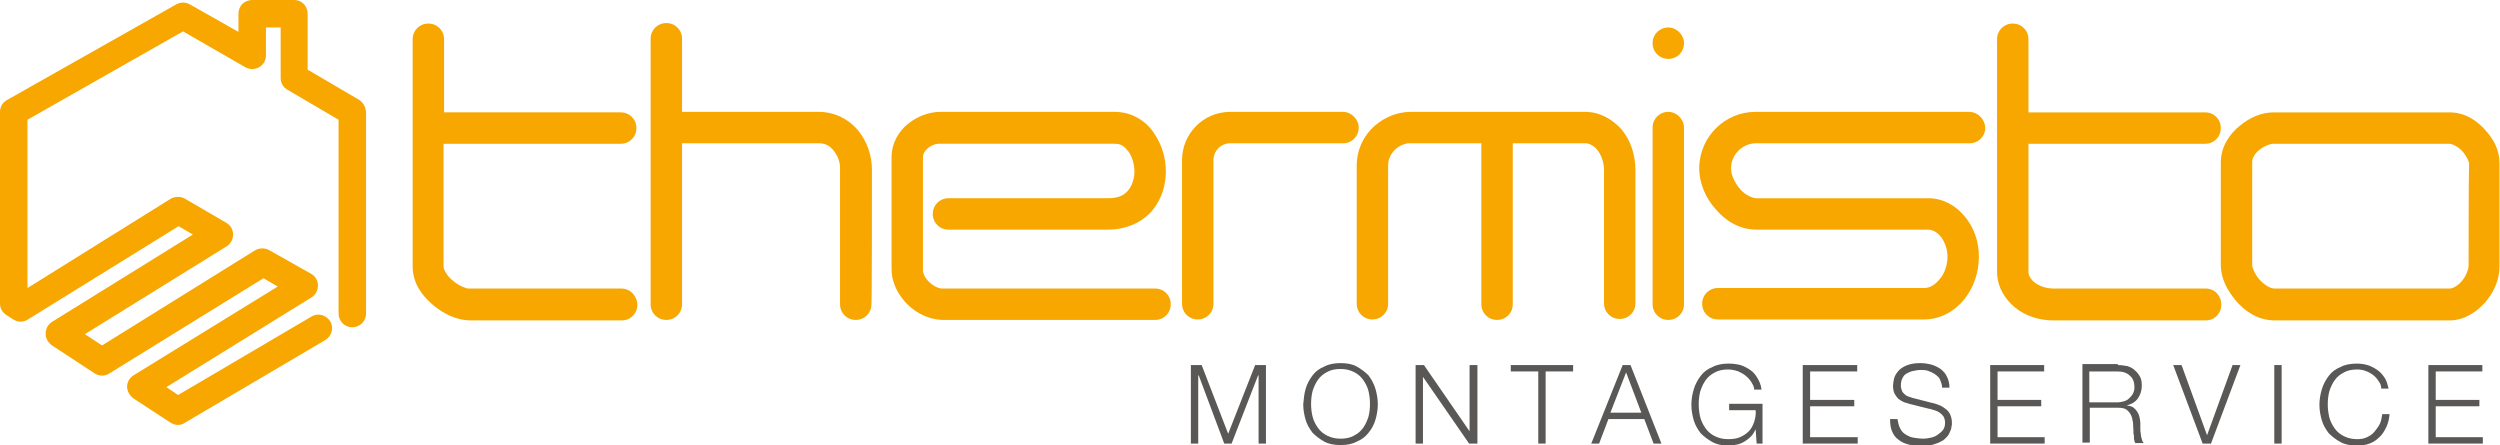 <?xml version="1.0" encoding="utf-8"?>
<!-- Generator: Adobe Illustrator 21.0.0, SVG Export Plug-In . SVG Version: 6.00 Build 0)  -->
<svg version="1.1" id="Ebene_1" xmlns="http://www.w3.org/2000/svg" xmlns:xlink="http://www.w3.org/1999/xlink" x="0px" y="0px"
	 viewBox="0 0 509.5 90.7" style="enable-background:new 0 0 509.5 90.7;" xml:space="preserve">
<style type="text/css">
	.st0{fill:#F7A700;}
	.st1{fill:#595857;}
</style>
<g>
	<path class="st0" d="M73.1,20.3l-10.4-6.1V2.8c0-0.7-0.3-1.5-0.8-2C61.4,0.3,60.7,0,60,0h-8.6c-0.7,0-1.5,0.3-2,0.8
		c-0.5,0.5-0.8,1.2-0.8,2v3.7l-9.9-5.6c-0.9-0.5-1.9-0.5-2.8,0L1.4,20.4C0.5,20.9,0,21.8,0,22.8v39.1c0,0.9,0.5,1.8,1.3,2.3l1.4,0.9
		c0.9,0.6,2.1,0.6,3,0l30.7-19l2.9,1.7L10.6,65.6C9.8,66.1,9.3,67,9.3,68c0,1,0.5,1.8,1.3,2.4l8.7,5.7c0.9,0.6,2.1,0.6,3,0
		l31.4-19.4l2.9,1.7L27.2,76.5c-0.8,0.5-1.3,1.4-1.3,2.3c0,0.9,0.5,1.8,1.3,2.4l7.5,4.9c0.5,0.3,1,0.5,1.5,0.5c0.5,0,1-0.1,1.4-0.4
		l28.7-16.9c1.3-0.8,1.8-2.5,1-3.8c-0.8-1.3-2.5-1.8-3.8-1v0l-27.2,16l-2.4-1.6l29.6-18.3c0.8-0.5,1.3-1.4,1.3-2.4
		c0-1-0.5-1.9-1.4-2.4L54.9,51c-0.9-0.5-2-0.5-2.9,0L20.8,70.4l-3.5-2.3l28.9-17.9c0.8-0.5,1.3-1.4,1.3-2.4c0-1-0.5-1.9-1.4-2.4
		l-8.4-4.9c-0.9-0.5-2-0.5-2.9,0L5.6,58.7V24.4l31.7-18L50,13.7c0.9,0.5,1.9,0.5,2.8,0c0.9-0.5,1.4-1.4,1.4-2.4V5.6h3v10.3
		c0,1,0.5,1.9,1.4,2.4l10.4,6.1v39.5c0,1.5,1.2,2.8,2.8,2.8c1.5,0,2.8-1.2,2.8-2.8l0-41.1C74.5,21.8,74,20.8,73.1,20.3L73.1,20.3z"
		/>
	<path class="st0" d="M126.6,58.8c0,0-27.9,0-31,0c-0.3,0.1-2.1-0.5-3.3-1.6c-1.3-1-1.9-2.4-1.9-2.8c0-2,0-13.9,0-25.1h36.1
		c1.8,0,3.2-1.4,3.2-3.2c0-1.8-1.4-3.2-3.2-3.2H90.5c0-8.3,0-14.9,0-14.9c0-1.8-1.4-3.2-3.2-3.2c-1.8,0-3.2,1.4-3.2,3.2h0
		c0,0,0,8.4,0,18.1c0,12.1,0,26.2,0,28.4c0.1,3.5,2.1,5.9,4.2,7.7c2.2,1.8,4.6,3,7.4,3.1c3.1,0,31,0,31,0c1.8,0,3.2-1.4,3.2-3.2
		C129.8,60.2,128.4,58.8,126.6,58.8L126.6,58.8z"/>
	<path class="st0" d="M177.7,34.6c0-2.9-1-5.8-2.8-8c-1.8-2.2-4.7-3.8-8-3.8c-3.7,0-21.5,0-27.9,0V7.9c0-1.8-1.4-3.2-3.2-3.2
		c-1.8,0-3.2,1.4-3.2,3.2V26V62c0,1.8,1.4,3.2,3.2,3.2c1.8,0,3.2-1.4,3.2-3.2V29.2c6.4,0,24.2,0,27.9,0c1.3,0,2.2,0.5,3,1.5
		c0.8,1,1.4,2.4,1.3,3.9c0,4.4,0,27.4,0,27.4c0,1.8,1.4,3.2,3.2,3.2c1.8,0,3.2-1.4,3.2-3.2h0C177.7,62,177.7,39,177.7,34.6
		L177.7,34.6z"/>
	<path class="st0" d="M235.4,58.8L235.4,58.8c0,0-40.1,0-43.4,0c-0.6,0-1.7-0.4-2.6-1.3c-0.9-0.8-1.4-1.9-1.3-2.7
		c0-3.7,0-19.1,0-22.7c0-0.7,0.3-1.3,1-1.9c0.7-0.6,1.8-1,2.6-0.9c3.2,0,30.6,0,35.5,0c1.3,0,1.9,0.5,2.8,1.6
		c0.8,1.1,1.2,2.8,1.2,4.1c0,1.2-0.4,2.7-1.2,3.7c-0.8,1-1.9,1.7-4.2,1.7c-6.4,0-32.5,0-32.5,0c-1.8,0-3.2,1.4-3.2,3.2
		c0,1.8,1.4,3.2,3.2,3.2c0,0,26.1,0,32.5,0c4,0,7.3-1.7,9.2-4.1c1.9-2.4,2.6-5.2,2.6-7.8c0-2.5-0.7-5.2-2.3-7.6
		c-1.5-2.4-4.4-4.5-8.1-4.5c-4.9,0-32.3,0-35.5,0c-2.4,0-4.7,0.9-6.6,2.4c-1.9,1.5-3.4,3.9-3.4,6.9c0,3.6,0,19,0,22.7
		c0,3,1.5,5.5,3.3,7.3c1.9,1.8,4.3,3,7,3.1c3.3,0,43.4,0,43.4,0c1.8,0,3.2-1.4,3.2-3.2C238.6,60.2,237.2,58.8,235.4,58.8L235.4,58.8
		z"/>
	<path class="st0" d="M273.7,22.8c0,0-4.8,0-10.1,0c-5.3,0-11,0-12.9,0c-5.5,0-9.8,4.5-9.8,9.8c0,4.1,0,29.3,0,29.3
		c0,1.8,1.4,3.2,3.2,3.2c1.8,0,3.2-1.4,3.2-3.2h0c0,0,0-25.3,0-29.3c0-1.8,1.5-3.4,3.4-3.4c3.7,0,23,0,23,0c1.8,0,3.2-1.4,3.2-3.2
		C276.9,24.3,275.4,22.8,273.7,22.8L273.7,22.8z"/>
	<path class="st0" d="M323.1,22.8c-1.9,0-10,0-18,0c0,0,0,0,0,0c0,0,0,0,0,0c-8,0-15.8,0-17.6,0c-2.6,0-5.2,1-7.3,2.8
		c-2.1,1.8-3.7,4.7-3.7,8.2c0,4.9,0,28.1,0,28.1c0,1.8,1.4,3.2,3.2,3.2c1.8,0,3.2-1.4,3.2-3.2h0c0,0,0-23.2,0-28.1
		c0-1.5,0.6-2.5,1.5-3.4c0.9-0.8,2.2-1.3,3.1-1.2c1.5,0,7.6,0,14.4,0V62c0,1.8,1.4,3.2,3.2,3.2c1.8,0,3.2-1.4,3.2-3.2V29.2
		c6.9,0,13.2,0,14.8,0c0.7,0,1.6,0.4,2.4,1.3c0.8,1,1.4,2.5,1.4,4.2c0,4.9,0,27.1,0,27.1c0,1.8,1.4,3.2,3.2,3.2s3.2-1.4,3.2-3.2
		c0,0,0-22.2,0-27.1c0-3.2-1-6.1-2.8-8.3C328.7,24.4,326.1,22.8,323.1,22.8L323.1,22.8z"/>
	<path class="st0" d="M340,22.8c-1.8,0-3.2,1.4-3.2,3.2V62c0,1.8,1.4,3.2,3.2,3.2c1.8,0,3.2-1.4,3.2-3.2V26
		C343.2,24.3,341.7,22.8,340,22.8L340,22.8z"/>
	<path class="st0" d="M340,5.6c-1.8,0-3.2,1.4-3.2,3.2c0,1.8,1.4,3.2,3.2,3.2c1.8,0,3.2-1.4,3.2-3.2C343.2,7.1,341.7,5.6,340,5.6
		L340,5.6z"/>
	<path class="st0" d="M401.3,22.8c0,0-39.4,0-43.6,0c-6,0-11.3,4.9-11.4,11.4c0,3.3,1.4,6.3,3.5,8.6c2,2.3,4.8,4,8.2,4
		c4.2,0,31.3,0,35,0c0.7,0,1.7,0.4,2.5,1.4c0.8,1,1.4,2.5,1.4,4.1c0,1.7-0.6,3.5-1.6,4.6c-1,1.2-2,1.8-3.2,1.8c-4.7,0-42,0-42,0
		c-1.8,0-3.2,1.4-3.2,3.2c0,1.8,1.4,3.2,3.2,3.2c0,0,37.4,0,42,0c3.5,0,6.4-1.8,8.3-4.2c1.9-2.4,2.9-5.5,2.9-8.6
		c0-3.2-1.1-6.1-2.9-8.2c-1.8-2.2-4.4-3.7-7.4-3.7c-3.7,0-30.9,0-35,0c-0.8,0-2.3-0.6-3.4-1.9c-1.1-1.3-1.9-3-1.8-4.3
		c0-1.4,0.6-2.6,1.5-3.5c0.9-0.9,2.2-1.5,3.5-1.5c4.3,0,43.6,0,43.6,0c1.8,0,3.2-1.4,3.2-3.2C404.5,24.3,403.1,22.8,401.3,22.8
		L401.3,22.8z"/>
	<path class="st0" d="M449.5,58.8c0,0-26.6,0-31,0c-1.5,0-2.9-0.5-3.8-1.2c-0.9-0.7-1.3-1.5-1.3-2.2c0-1.9,0-14.4,0-26.1h36
		c1.8,0,3.2-1.4,3.2-3.2c0-1.8-1.4-3.2-3.2-3.2h-36c0-8.3,0-14.9,0-14.9c0-1.8-1.4-3.2-3.2-3.2c-1.8,0-3.2,1.4-3.2,3.2
		c0,0,0,43.6,0,47.4c0,3,1.6,5.6,3.7,7.3c2.1,1.7,4.9,2.6,7.8,2.6c4.4,0,31,0,31,0c1.8,0,3.2-1.4,3.2-3.2
		C452.7,60.2,451.3,58.8,449.5,58.8L449.5,58.8z"/>
	<path class="st0" d="M503.1,54.2c0,0.6-0.5,2.1-1.4,3.1c-0.9,1.1-2,1.5-2.4,1.5c-3.6,0-31.7,0-35.8,0c-0.7,0-1.9-0.6-3-1.8
		c-1-1.1-1.6-2.8-1.5-2.9c0-2.7,0-17,0-21.1c0-0.8,0.5-1.7,1.5-2.5c1-0.8,2.5-1.3,2.9-1.2c2.9,0,32,0,35.8,0c0.5,0,1.7,0.5,2.6,1.5
		c0.5,0.5,0.8,1.1,1.1,1.6c0.2,0.5,0.3,0.8,0.3,0.8C503.1,35.8,503.1,50.8,503.1,54.2L503.1,54.2z M506.5,26.5
		c-1.7-1.9-4.1-3.6-7.3-3.6c-3.7,0-32.8,0-35.8,0c-2.5,0-4.8,1-6.9,2.7c-2,1.6-3.9,4.2-3.9,7.5c0,4.1,0,18.4,0,21.1
		c0.1,2.7,1.3,4.9,3,7c1.8,2.1,4.3,4,7.8,4.1c4.1,0,32.2,0,35.8,0c3.1,0,5.6-1.8,7.3-3.7c1.7-2,2.9-4.5,2.9-7.3c0-3.4,0-18.4,0-21
		C509.4,30.5,508.2,28.4,506.5,26.5L506.5,26.5z"/>
	<polygon class="st1" points="244.9,74.4 250.3,88.4 255.8,74.4 258,74.4 258,90.4 256.5,90.4 256.5,76.5 256.4,76.5 251,90.4 
		249.5,90.4 244.3,76.5 244.2,76.5 244.2,90.4 242.7,90.4 242.7,74.4 244.9,74.4 	"/>
	<path class="st1" d="M267.5,84.9c0.2,0.8,0.6,1.6,1.1,2.3c0.5,0.7,1.1,1.2,1.9,1.6c0.8,0.4,1.7,0.6,2.7,0.6c1.1,0,2-0.2,2.7-0.6
		c0.8-0.4,1.4-0.9,1.9-1.6c0.5-0.7,0.8-1.4,1.1-2.3c0.2-0.8,0.3-1.7,0.3-2.6c0-0.9-0.1-1.7-0.3-2.6c-0.2-0.8-0.6-1.6-1.1-2.3
		c-0.5-0.7-1.1-1.2-1.9-1.6c-0.8-0.4-1.7-0.6-2.7-0.6c-1.1,0-2,0.2-2.7,0.6c-0.8,0.4-1.4,0.9-1.9,1.6c-0.5,0.7-0.8,1.4-1.1,2.3
		c-0.2,0.8-0.3,1.7-0.3,2.6C267.2,83.2,267.3,84.1,267.5,84.9L267.5,84.9z M266.1,79.2c0.3-1,0.8-1.9,1.4-2.7
		c0.6-0.8,1.4-1.4,2.4-1.8c0.9-0.5,2.1-0.7,3.3-0.7c1.3,0,2.4,0.2,3.3,0.7c0.9,0.5,1.7,1.1,2.4,1.8c0.6,0.8,1.1,1.7,1.4,2.7
		c0.3,1,0.5,2.1,0.5,3.2c0,1.1-0.2,2.2-0.5,3.2c-0.3,1-0.8,1.9-1.4,2.6c-0.6,0.8-1.4,1.4-2.4,1.8c-0.9,0.5-2,0.7-3.3,0.7
		c-1.3,0-2.4-0.2-3.3-0.7c-0.9-0.5-1.7-1.1-2.4-1.8c-0.6-0.8-1.1-1.6-1.4-2.6c-0.3-1-0.5-2.1-0.5-3.2
		C265.7,81.3,265.8,80.2,266.1,79.2L266.1,79.2z"/>
	<polygon class="st1" points="290.2,74.4 299.5,87.9 299.5,87.9 299.5,74.4 301.1,74.4 301.1,90.4 299.4,90.4 290,76.8 290,76.8 
		290,90.4 288.5,90.4 288.5,74.4 290.2,74.4 	"/>
	<polygon class="st1" points="320.6,74.4 320.6,75.7 315,75.7 315,90.4 313.5,90.4 313.5,75.7 307.9,75.7 307.9,74.4 320.6,74.4 	
		"/>
	<path class="st1" d="M334.5,84.1l-3.1-8.2l-3.2,8.2H334.5L334.5,84.1z M332.3,74.4l6.3,16H337l-1.9-5h-7.3l-1.9,5h-1.6l6.4-16
		H332.3L332.3,74.4z"/>
	<path class="st1" d="M358,90.4l-0.2-2.9h0c-0.3,0.6-0.6,1.1-1,1.5c-0.4,0.4-0.8,0.7-1.3,1c-0.5,0.3-1,0.5-1.5,0.6
		c-0.5,0.1-1.1,0.2-1.7,0.2c-1.3,0-2.4-0.2-3.3-0.7c-0.9-0.5-1.7-1.1-2.4-1.8c-0.6-0.8-1.1-1.6-1.4-2.6c-0.3-1-0.5-2.1-0.5-3.2
		c0-1.1,0.2-2.2,0.5-3.2c0.3-1,0.8-1.9,1.4-2.7c0.6-0.8,1.4-1.4,2.4-1.8c0.9-0.5,2.1-0.7,3.3-0.7c0.8,0,1.6,0.1,2.4,0.3
		c0.7,0.2,1.4,0.6,2,1c0.6,0.4,1.1,1,1.5,1.7c0.4,0.7,0.7,1.4,0.8,2.3h-1.5c0-0.5-0.2-0.9-0.5-1.4c-0.3-0.5-0.6-0.9-1.1-1.3
		c-0.4-0.4-1-0.7-1.6-1c-0.6-0.2-1.3-0.4-2.1-0.4c-1.1,0-2,0.2-2.7,0.6c-0.8,0.4-1.4,0.9-1.9,1.6c-0.5,0.7-0.8,1.4-1.1,2.3
		c-0.2,0.8-0.3,1.7-0.3,2.6c0,0.9,0.1,1.7,0.3,2.6c0.2,0.8,0.6,1.6,1.1,2.3c0.5,0.7,1.1,1.2,1.9,1.6c0.8,0.4,1.7,0.6,2.7,0.6
		c0.9,0,1.7-0.1,2.4-0.4c0.7-0.3,1.3-0.7,1.8-1.2s0.8-1.1,1.1-1.9c0.2-0.7,0.4-1.5,0.3-2.4h-5.4v-1.3h6.8v8.1H358L358,90.4z"/>
	<polygon class="st1" points="378.5,74.4 378.5,75.7 368.9,75.7 368.9,81.5 377.9,81.5 377.9,82.8 368.9,82.8 368.9,89.1 
		378.6,89.1 378.6,90.4 367.4,90.4 367.4,74.4 378.5,74.4 	"/>
	<path class="st1" d="M387.2,87.2c0.3,0.6,0.6,1,1.1,1.3c0.5,0.3,1,0.6,1.7,0.7c0.6,0.1,1.3,0.2,2.1,0.2c0.4,0,0.9-0.1,1.4-0.2
		c0.5-0.1,1-0.3,1.4-0.6c0.4-0.3,0.8-0.6,1.1-1c0.3-0.4,0.4-0.9,0.4-1.5c0-0.4-0.1-0.8-0.3-1.2c-0.2-0.3-0.5-0.6-0.8-0.8
		c-0.3-0.2-0.7-0.4-1.1-0.5c-0.4-0.1-0.8-0.3-1.1-0.3l-3.6-0.9c-0.5-0.1-0.9-0.3-1.4-0.4c-0.4-0.2-0.8-0.4-1.2-0.7
		c-0.3-0.3-0.6-0.7-0.8-1.1c-0.2-0.4-0.3-1-0.3-1.6c0-0.4,0.1-0.8,0.2-1.4c0.1-0.5,0.4-1,0.8-1.5c0.4-0.5,1-0.9,1.7-1.2
		c0.7-0.3,1.6-0.5,2.8-0.5c0.8,0,1.5,0.1,2.3,0.3c0.7,0.2,1.3,0.5,1.9,0.9c0.5,0.4,1,0.9,1.3,1.6c0.3,0.6,0.5,1.3,0.5,2.2h-1.5
		c0-0.6-0.2-1.1-0.4-1.6c-0.2-0.5-0.6-0.8-1-1.1c-0.4-0.3-0.9-0.5-1.4-0.7c-0.5-0.2-1.1-0.2-1.6-0.2c-0.5,0-1,0.1-1.5,0.2
		c-0.5,0.1-0.9,0.3-1.3,0.5c-0.4,0.2-0.7,0.6-0.9,1c-0.2,0.4-0.3,0.9-0.3,1.5c0,0.4,0.1,0.7,0.2,1c0.1,0.3,0.3,0.5,0.5,0.7
		c0.2,0.2,0.5,0.4,0.8,0.5c0.3,0.1,0.6,0.2,0.9,0.3l3.9,1c0.6,0.1,1.1,0.3,1.6,0.5c0.5,0.2,0.9,0.5,1.3,0.8c0.4,0.3,0.7,0.7,0.9,1.2
		c0.2,0.5,0.3,1,0.3,1.7c0,0.2,0,0.4-0.1,0.7c0,0.3-0.1,0.6-0.3,1c-0.1,0.3-0.3,0.7-0.6,1c-0.3,0.3-0.6,0.7-1.1,0.9
		c-0.5,0.3-1,0.5-1.7,0.7c-0.7,0.2-1.5,0.3-2.4,0.3c-0.9,0-1.8-0.1-2.6-0.3c-0.8-0.2-1.5-0.5-2.1-1c-0.6-0.4-1-1-1.3-1.7
		c-0.3-0.7-0.4-1.5-0.4-2.5h1.5C386.8,85.9,386.9,86.6,387.2,87.2L387.2,87.2z"/>
	<polygon class="st1" points="416.6,74.4 416.6,75.7 407.1,75.7 407.1,81.5 416,81.5 416,82.8 407.1,82.8 407.1,89.1 416.7,89.1 
		416.7,90.4 405.6,90.4 405.6,74.4 416.6,74.4 	"/>
	<path class="st1" d="M431.5,82c0.5,0,0.9-0.1,1.3-0.2c0.4-0.1,0.8-0.3,1.1-0.6c0.3-0.3,0.6-0.6,0.8-1c0.2-0.4,0.3-0.8,0.3-1.3
		c0-1-0.3-1.8-0.9-2.3c-0.6-0.6-1.4-0.9-2.6-0.9h-5.7V82H431.5L431.5,82z M431.6,74.4c0.7,0,1.3,0.1,1.9,0.2
		c0.6,0.2,1.1,0.4,1.5,0.8c0.4,0.3,0.8,0.8,1.1,1.3c0.3,0.5,0.4,1.2,0.4,1.9c0,1-0.3,1.9-0.8,2.6c-0.5,0.7-1.3,1.2-2.3,1.4v0
		c0.5,0.1,1,0.2,1.3,0.4c0.3,0.2,0.6,0.5,0.8,0.8c0.2,0.3,0.4,0.7,0.5,1.1c0.1,0.4,0.2,0.9,0.2,1.3c0,0.3,0,0.6,0,1
		c0,0.4,0,0.8,0.1,1.2c0,0.4,0.1,0.8,0.2,1.1c0.1,0.4,0.2,0.6,0.4,0.8h-1.7c-0.1-0.1-0.2-0.3-0.2-0.5c-0.1-0.2-0.1-0.4-0.1-0.7
		c0-0.2,0-0.5-0.1-0.7c0-0.2,0-0.4,0-0.6c0-0.6-0.1-1.1-0.1-1.7c-0.1-0.6-0.2-1.1-0.4-1.5c-0.2-0.4-0.5-0.8-0.9-1.1
		c-0.4-0.3-1-0.4-1.7-0.4h-5.8v7.1h-1.5v-16H431.6L431.6,74.4z"/>
	<polygon class="st1" points="444.6,74.4 449.8,88.7 449.8,88.7 455,74.4 456.6,74.4 450.6,90.4 448.9,90.4 442.9,74.4 444.6,74.4 	
		"/>
	<polygon class="st1" points="465,74.4 465,90.4 463.5,90.4 463.5,74.4 465,74.4 	"/>
	<path class="st1" d="M484.7,77.6c-0.3-0.5-0.7-0.9-1.1-1.2c-0.4-0.3-0.9-0.6-1.5-0.8c-0.5-0.2-1.1-0.3-1.7-0.3
		c-1.1,0-2,0.2-2.7,0.6c-0.8,0.4-1.4,0.9-1.9,1.6c-0.5,0.7-0.8,1.4-1.1,2.3c-0.2,0.8-0.3,1.7-0.3,2.6c0,0.9,0.1,1.7,0.3,2.6
		c0.2,0.8,0.6,1.6,1.1,2.3c0.5,0.7,1.1,1.2,1.9,1.6c0.8,0.4,1.7,0.6,2.7,0.6c0.7,0,1.4-0.1,2-0.4c0.6-0.3,1.1-0.6,1.5-1.1
		c0.4-0.5,0.8-1,1.1-1.6c0.3-0.6,0.4-1.3,0.5-2h1.5c-0.1,1-0.3,1.9-0.7,2.7c-0.4,0.8-0.8,1.5-1.4,2c-0.6,0.6-1.2,1-2,1.3
		c-0.8,0.3-1.6,0.4-2.6,0.4c-1.3,0-2.4-0.2-3.3-0.7c-0.9-0.5-1.7-1.1-2.4-1.8c-0.6-0.8-1.1-1.6-1.4-2.6c-0.3-1-0.5-2.1-0.5-3.2
		c0-1.1,0.2-2.2,0.5-3.2c0.3-1,0.8-1.9,1.4-2.7c0.6-0.8,1.4-1.4,2.4-1.8c0.9-0.5,2.1-0.7,3.3-0.7c0.8,0,1.5,0.1,2.2,0.3
		c0.7,0.2,1.4,0.6,2,1c0.6,0.4,1.1,1,1.5,1.6c0.4,0.6,0.6,1.4,0.8,2.2h-1.5C485.3,78.6,485.1,78.1,484.7,77.6L484.7,77.6z"/>
	<polygon class="st1" points="505.9,74.4 505.9,75.7 496.4,75.7 496.4,81.5 505.3,81.5 505.3,82.8 496.4,82.8 496.4,89.1 506,89.1 
		506,90.4 494.9,90.4 494.9,74.4 505.9,74.4 	"/>
</g>
</svg>
